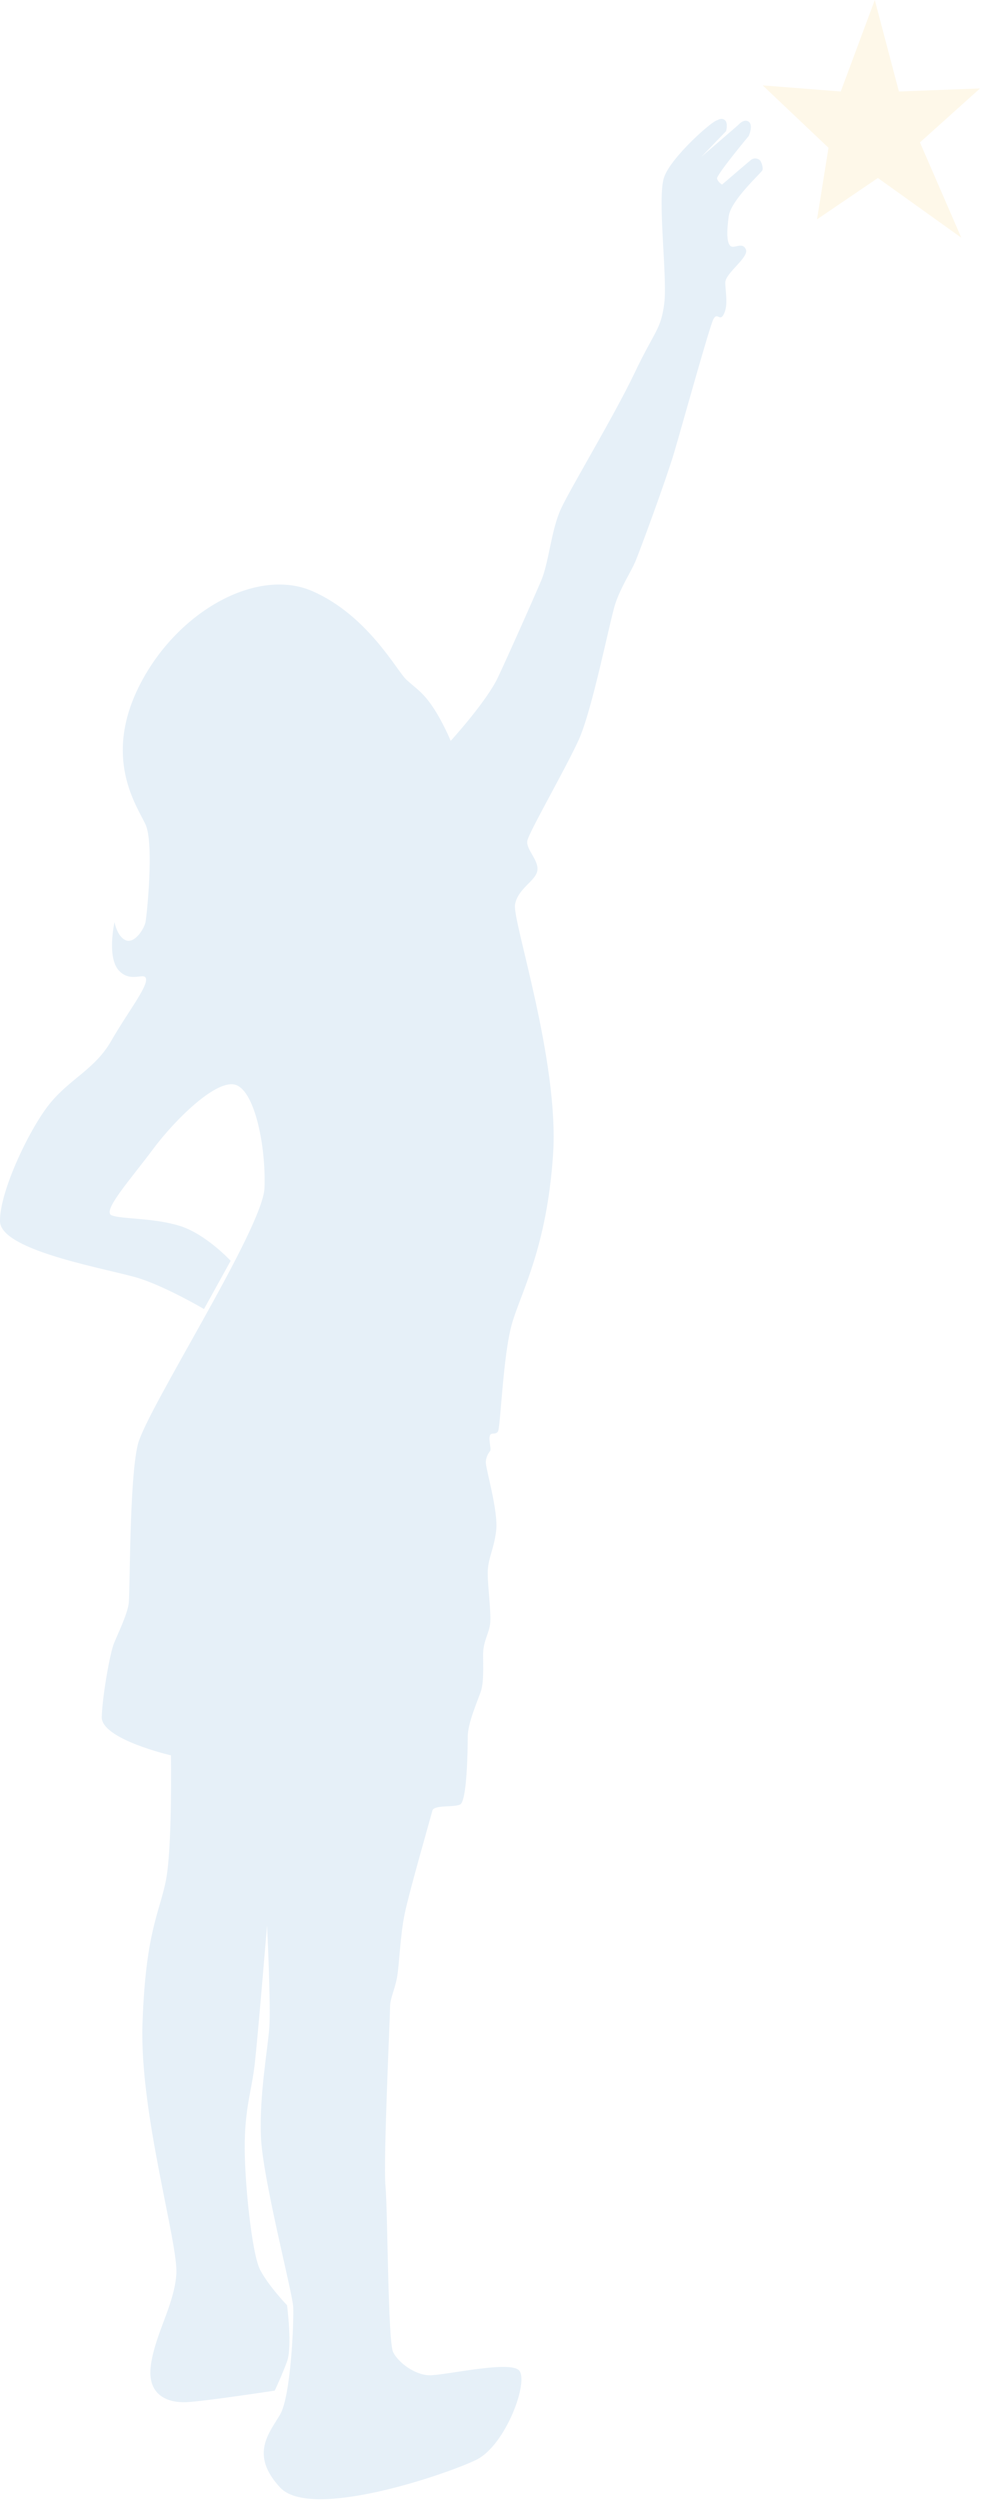 <?xml version="1.0" encoding="UTF-8" standalone="no"?><!DOCTYPE svg PUBLIC "-//W3C//DTD SVG 1.1//EN" "http://www.w3.org/Graphics/SVG/1.1/DTD/svg11.dtd"><svg width="100%" height="100%" viewBox="0 0 681 1735" version="1.1" xmlns="http://www.w3.org/2000/svg" xmlns:xlink="http://www.w3.org/1999/xlink" xml:space="preserve" xmlns:serif="http://www.serif.com/" style="fill-rule:evenodd;clip-rule:evenodd;stroke-linejoin:round;stroke-miterlimit:2;"><g><path d="M79.494,639.938c-0,-0 1.875,10.292 7.945,12.625c6.083,2.347 12.625,-7.958 13.569,-12.625c0.931,-4.667 6.07,-54.723 0,-67.821c-6.083,-13.084 -29.944,-46.293 -3.75,-97.28c26.195,-50.961 81.378,-81.377 119.726,-64.543c38.361,16.847 58.46,55.195 65.015,61.279c6.542,6.083 11.223,8.417 18.237,18.708c7.014,10.279 12.638,23.848 12.638,23.848c0,0 24.779,-27.125 32.737,-43.959c7.945,-16.834 24.307,-53.793 29.932,-66.89c5.611,-13.084 7.001,-35.543 14.015,-50.502c7.027,-14.972 36.958,-64.543 50.987,-94.002c14.028,-29.46 18.249,-29.932 20.57,-48.182c2.347,-18.236 -5.126,-73.891 -0,-87.919c5.152,-14.028 33.681,-39.279 36.959,-39.279c-0,0 2.753,-2.032 5.152,0c2.399,2.019 0.8,7.63 0.8,7.63l-17.214,17.87l25.5,-22.013c-0,0 4.129,-4.942 7.459,-2.399c3.344,2.531 0,9.872 0,9.872c0,0 -22.681,27.218 -22.012,29.63c0.669,2.399 3.474,4.13 3.474,4.13c0,0 17.372,-14.946 20.02,-17.083c2.648,-2.137 5.86,-0.669 6.66,0.669c0.8,1.337 1.993,4.549 1.337,6.398c-0.668,1.874 -21.75,20.557 -23.363,31.898c-1.599,11.34 -1.324,18.944 1.351,20.819c2.661,1.862 8.128,-3.199 10.541,2.268c2.386,5.48 -14.278,16.415 -14.278,22.957c0,6.542 2.124,14.933 -0.813,21.475c-2.923,6.529 -4.667,-1.469 -7.459,3.998c-2.806,5.481 -21.62,73.524 -27.231,92.482c-5.598,18.945 -24.281,69.643 -27.217,76.317c-2.937,6.673 -9.873,17.345 -13.609,28.567c-3.737,11.197 -16.008,74.18 -25.631,94.999c-9.597,20.82 -34.429,63.783 -35.49,69.643c-1.062,5.887 8.272,13.609 6.948,20.82c-1.337,7.211 -13.609,12.284 -15.483,23.481c-1.875,11.222 30.691,108.358 26.43,173.111c-4.274,64.766 -22.065,95.366 -28.476,117.418c-6.398,22.078 -7.971,72.423 -9.819,75.097c-1.875,2.662 -4.681,0.131 -5.612,2.924c-0.931,2.806 1.062,9.217 0.276,10.41c-0.813,1.206 -2.806,3.605 -3.081,7.735c-0.263,4.143 8.81,34.166 7.21,47.644c-1.599,13.464 -5.873,19.351 -5.873,29.485c-0,10.148 2.674,28.817 1.599,35.766c-1.062,6.935 -4.798,11.734 -4.798,20.819c-0,9.073 0.537,19.207 -1.6,25.618c-2.15,6.398 -9.085,21.882 -9.085,31.492c-0,9.596 -0.525,44.824 -5.336,46.961c-4.799,2.138 -18.145,0 -19.207,4.275c-1.075,4.26 -16.021,56.047 -19.22,71.517c-3.199,15.484 -3.737,35.766 -5.336,44.301c-1.6,8.548 -4.799,14.422 -4.799,20.282c0,5.873 -4.798,107.821 -3.199,124.353c1.6,16.559 1.6,107.821 5.336,115.294c3.724,7.486 14.946,15.484 24.543,16.021c9.61,0.525 54.435,-10.134 62.459,-3.736c7.997,6.398 -8.548,52.298 -29.368,62.445c-20.819,10.135 -114.756,42.164 -136.1,19.207c-21.344,-22.956 -7.473,-37.889 -0,-50.698c7.473,-12.809 9.61,-64.596 9.072,-74.73c-0.537,-10.135 -21.344,-89.139 -22.419,-118.48c-1.062,-29.355 4.799,-60.322 5.874,-75.792c1.062,-15.484 -1.6,-70.456 -1.6,-70.456c0,-0 -6.411,77.391 -8.534,96.074c-2.138,18.682 -6.412,28.817 -6.949,53.897c-0.538,25.094 4.811,77.929 10.685,89.139c5.86,11.209 18.683,24.556 18.683,24.556c-0,-0 3.723,28.817 -0,38.964c-3.737,10.135 -8.549,20.269 -8.549,20.269c0,0 -49.112,7.486 -61.37,8.024c-12.285,0.524 -27.755,-4.274 -24.556,-26.156c3.199,-21.881 16.008,-41.101 17.607,-62.458c1.613,-21.344 -25.617,-111.545 -23.494,-173.99c2.151,-62.445 11.223,-75.792 16.021,-98.211c4.799,-22.419 3.737,-88.063 3.737,-88.063c-0,-0 -48.575,-11.21 -48.037,-26.693c0.538,-15.471 5.86,-44.838 8.548,-51.236c2.662,-6.411 9.073,-19.758 10.135,-27.218c1.061,-7.473 0.353,-86.477 6.397,-110.666c6.058,-24.202 86.818,-149.801 87.893,-177.923c1.062,-28.096 -6.398,-66.339 -19.574,-71.413c-13.163,-5.087 -42.701,24.097 -58.001,44.733c-15.3,20.636 -35.568,42.977 -28.449,45.69c7.105,2.714 29.171,1.639 47.315,7.329c18.159,5.703 35.228,24.202 35.228,24.202l-18.512,33.471c0,0 -25.25,-14.854 -44.471,-21.147c-19.206,-6.28 -96.781,-18.735 -97.135,-39.725c-0.367,-21.003 21.344,-66.182 35.568,-82.911c14.238,-16.729 30.6,-23.074 41.639,-42.32c11.04,-19.247 24.203,-35.963 24.203,-42.361c-0,-6.411 -10.318,2.845 -18.867,-6.411c-8.534,-9.256 -3.054,-33.615 -3.054,-33.615" style="fill:#076db7;fill-opacity:0.1;fill-rule:nonzero;"/><path d="M529.438,59.246l54.199,4.248l23.638,-63.494l16.742,63.494l56.31,-2.124l-41.705,37.457l28.699,66.13l-57.909,-41.43l-42.242,28.699l7.958,-49.675l-45.69,-43.305Z" style="fill:#f3b925;fill-opacity:0.1;fill-rule:nonzero;"/></g></svg>